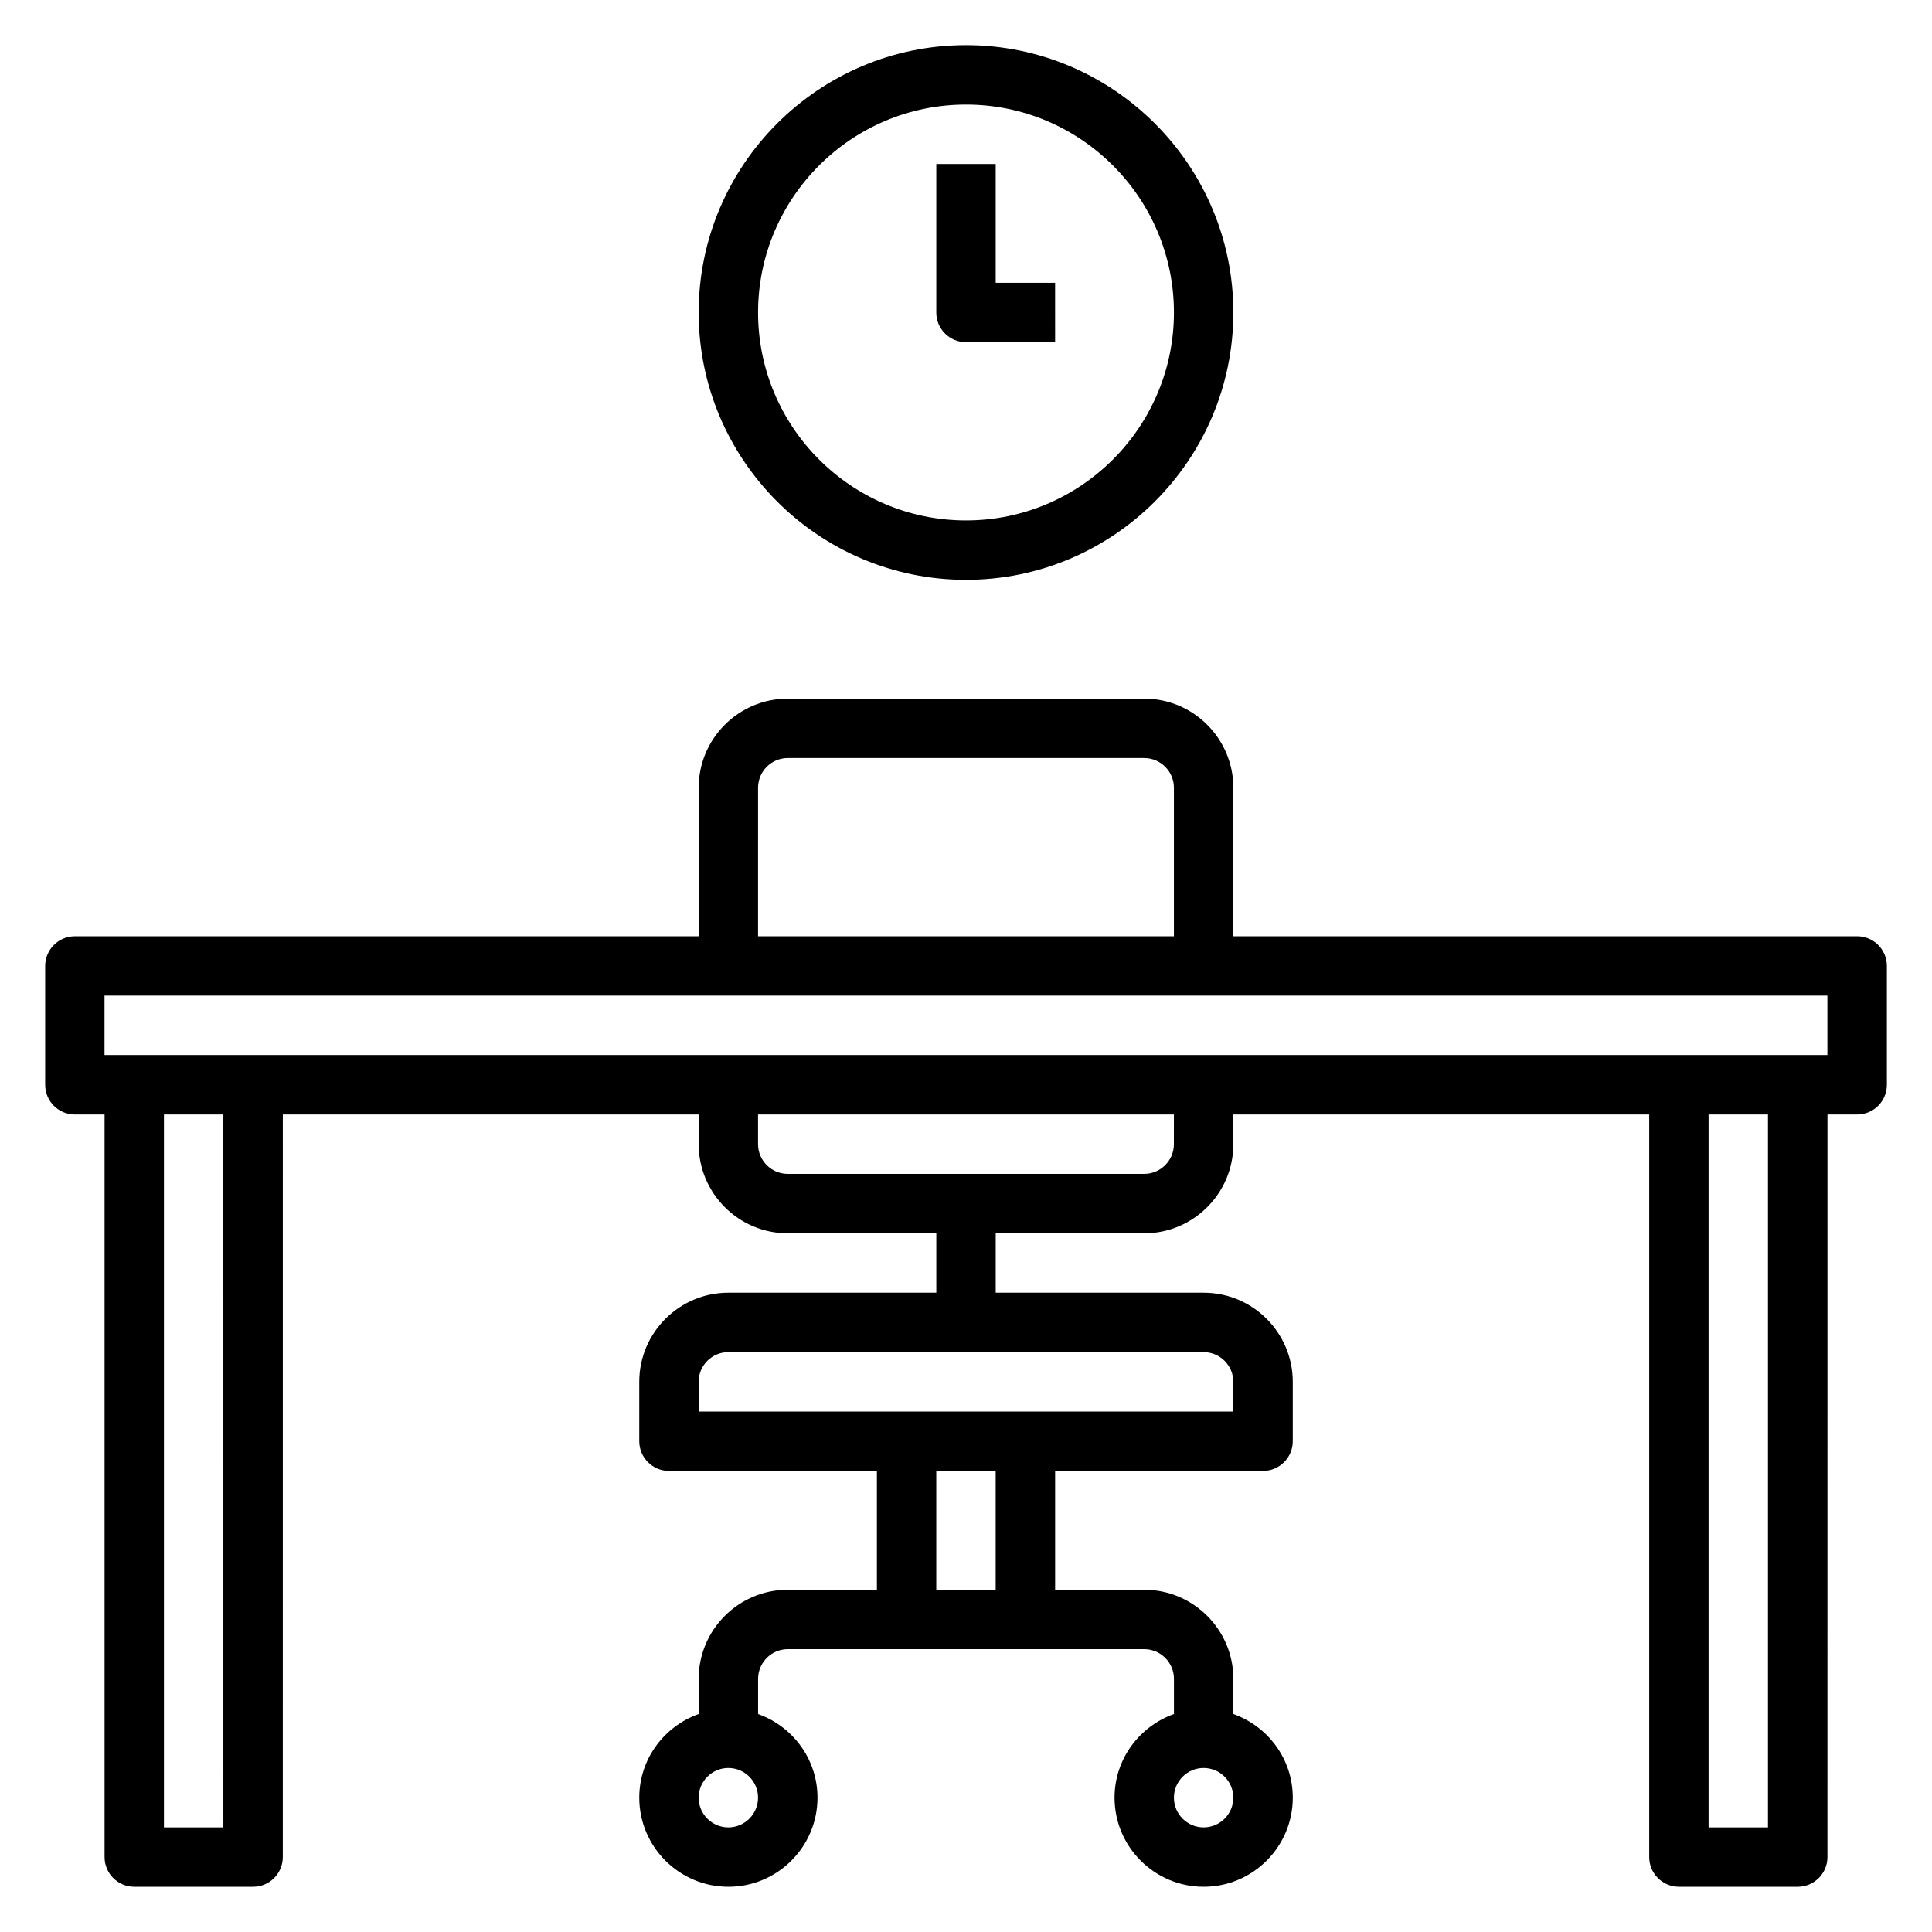 <?xml version="1.0" encoding="UTF-8"?>
<!-- Uploaded to: SVG Repo, www.svgrepo.com, Generator: SVG Repo Mixer Tools -->
<svg fill="#000000" width="800px" height="800px" version="1.1" viewBox="144 144 512 512" xmlns="http://www.w3.org/2000/svg">
 <g>
  <path d="m636.16 392.12h-165.31v-39.359c0-13.02-10.598-23.617-23.617-23.617h-94.465c-13.02 0-23.617 10.598-23.617 23.617v39.359h-165.31c-4.344 0-7.871 3.527-7.871 7.871v31.488c0 4.344 3.527 7.871 7.871 7.871h7.871v196.8c0 4.344 3.527 7.871 7.871 7.871h31.488c4.344 0 7.871-3.527 7.871-7.871l0.004-196.8h110.21v7.871c0 13.02 10.598 23.617 23.617 23.617h39.359v15.742h-55.105c-13.02 0-23.617 10.598-23.617 23.617v15.742c0 4.344 3.527 7.871 7.871 7.871h55.105v31.488h-23.617c-13.02 0-23.617 10.598-23.617 23.617v9.32c-9.141 3.258-15.742 11.918-15.742 22.168 0 13.02 10.598 23.617 23.617 23.617s23.617-10.598 23.617-23.617c0-10.25-6.606-18.91-15.742-22.168v-9.32c0-4.336 3.535-7.871 7.871-7.871h94.465c4.336 0 7.871 3.535 7.871 7.871v9.32c-9.141 3.258-15.742 11.918-15.742 22.168 0 13.02 10.598 23.617 23.617 23.617 13.02 0 23.617-10.598 23.617-23.617 0-10.25-6.606-18.91-15.742-22.168l-0.004-9.32c0-13.02-10.598-23.617-23.617-23.617h-23.617v-31.488h55.105c4.344 0 7.871-3.527 7.871-7.871v-15.742c0-13.02-10.598-23.617-23.617-23.617h-55.105v-15.742h39.359c13.02 0 23.617-10.598 23.617-23.617v-7.871h110.21v196.8c0 4.344 3.527 7.871 7.871 7.871h31.488c4.344 0 7.871-3.527 7.871-7.871l0.008-196.8h7.871c4.344 0 7.871-3.527 7.871-7.871v-31.488c0-4.348-3.527-7.875-7.871-7.875zm-299.14 236.16c-4.336 0-7.871-3.535-7.871-7.871 0-4.336 3.535-7.871 7.871-7.871 4.336 0 7.871 3.535 7.871 7.871 0 4.336-3.535 7.871-7.871 7.871zm125.95 0c-4.336 0-7.871-3.535-7.871-7.871 0-4.336 3.535-7.871 7.871-7.871 4.336 0 7.871 3.535 7.871 7.871 0 4.336-3.535 7.871-7.871 7.871zm-55.105-62.977h-15.742v-31.488h15.742zm62.977-55.105v7.871h-141.7v-7.871c0-4.336 3.535-7.871 7.871-7.871h125.95c4.34 0 7.875 3.535 7.875 7.871zm-125.95-157.44c0-4.336 3.535-7.871 7.871-7.871h94.465c4.336 0 7.871 3.535 7.871 7.871v39.359h-110.21zm-141.7 275.52h-15.746v-188.93h15.742zm251.9-181.06c0 4.336-3.535 7.871-7.871 7.871h-94.461c-4.336 0-7.871-3.535-7.871-7.871v-7.871h110.21zm157.44 181.06h-15.742v-188.93h15.742zm15.746-204.68h-456.58v-15.742h456.58z"/>
  <path d="m400 297.66c39.062 0 70.848-31.789 70.848-70.848 0-39.062-31.789-70.848-70.848-70.848-39.062 0-70.848 31.789-70.848 70.848-0.004 39.059 31.785 70.848 70.848 70.848zm0-125.95c30.387 0 55.105 24.719 55.105 55.105 0 30.387-24.719 55.105-55.105 55.105s-55.105-24.719-55.105-55.105c0-30.387 24.719-55.105 55.105-55.105z"/>
  <path d="m400 234.69h23.617l-0.004-15.746h-15.742v-31.488h-15.742v39.359c-0.004 4.348 3.523 7.875 7.871 7.875z"/>
 </g>
</svg>
